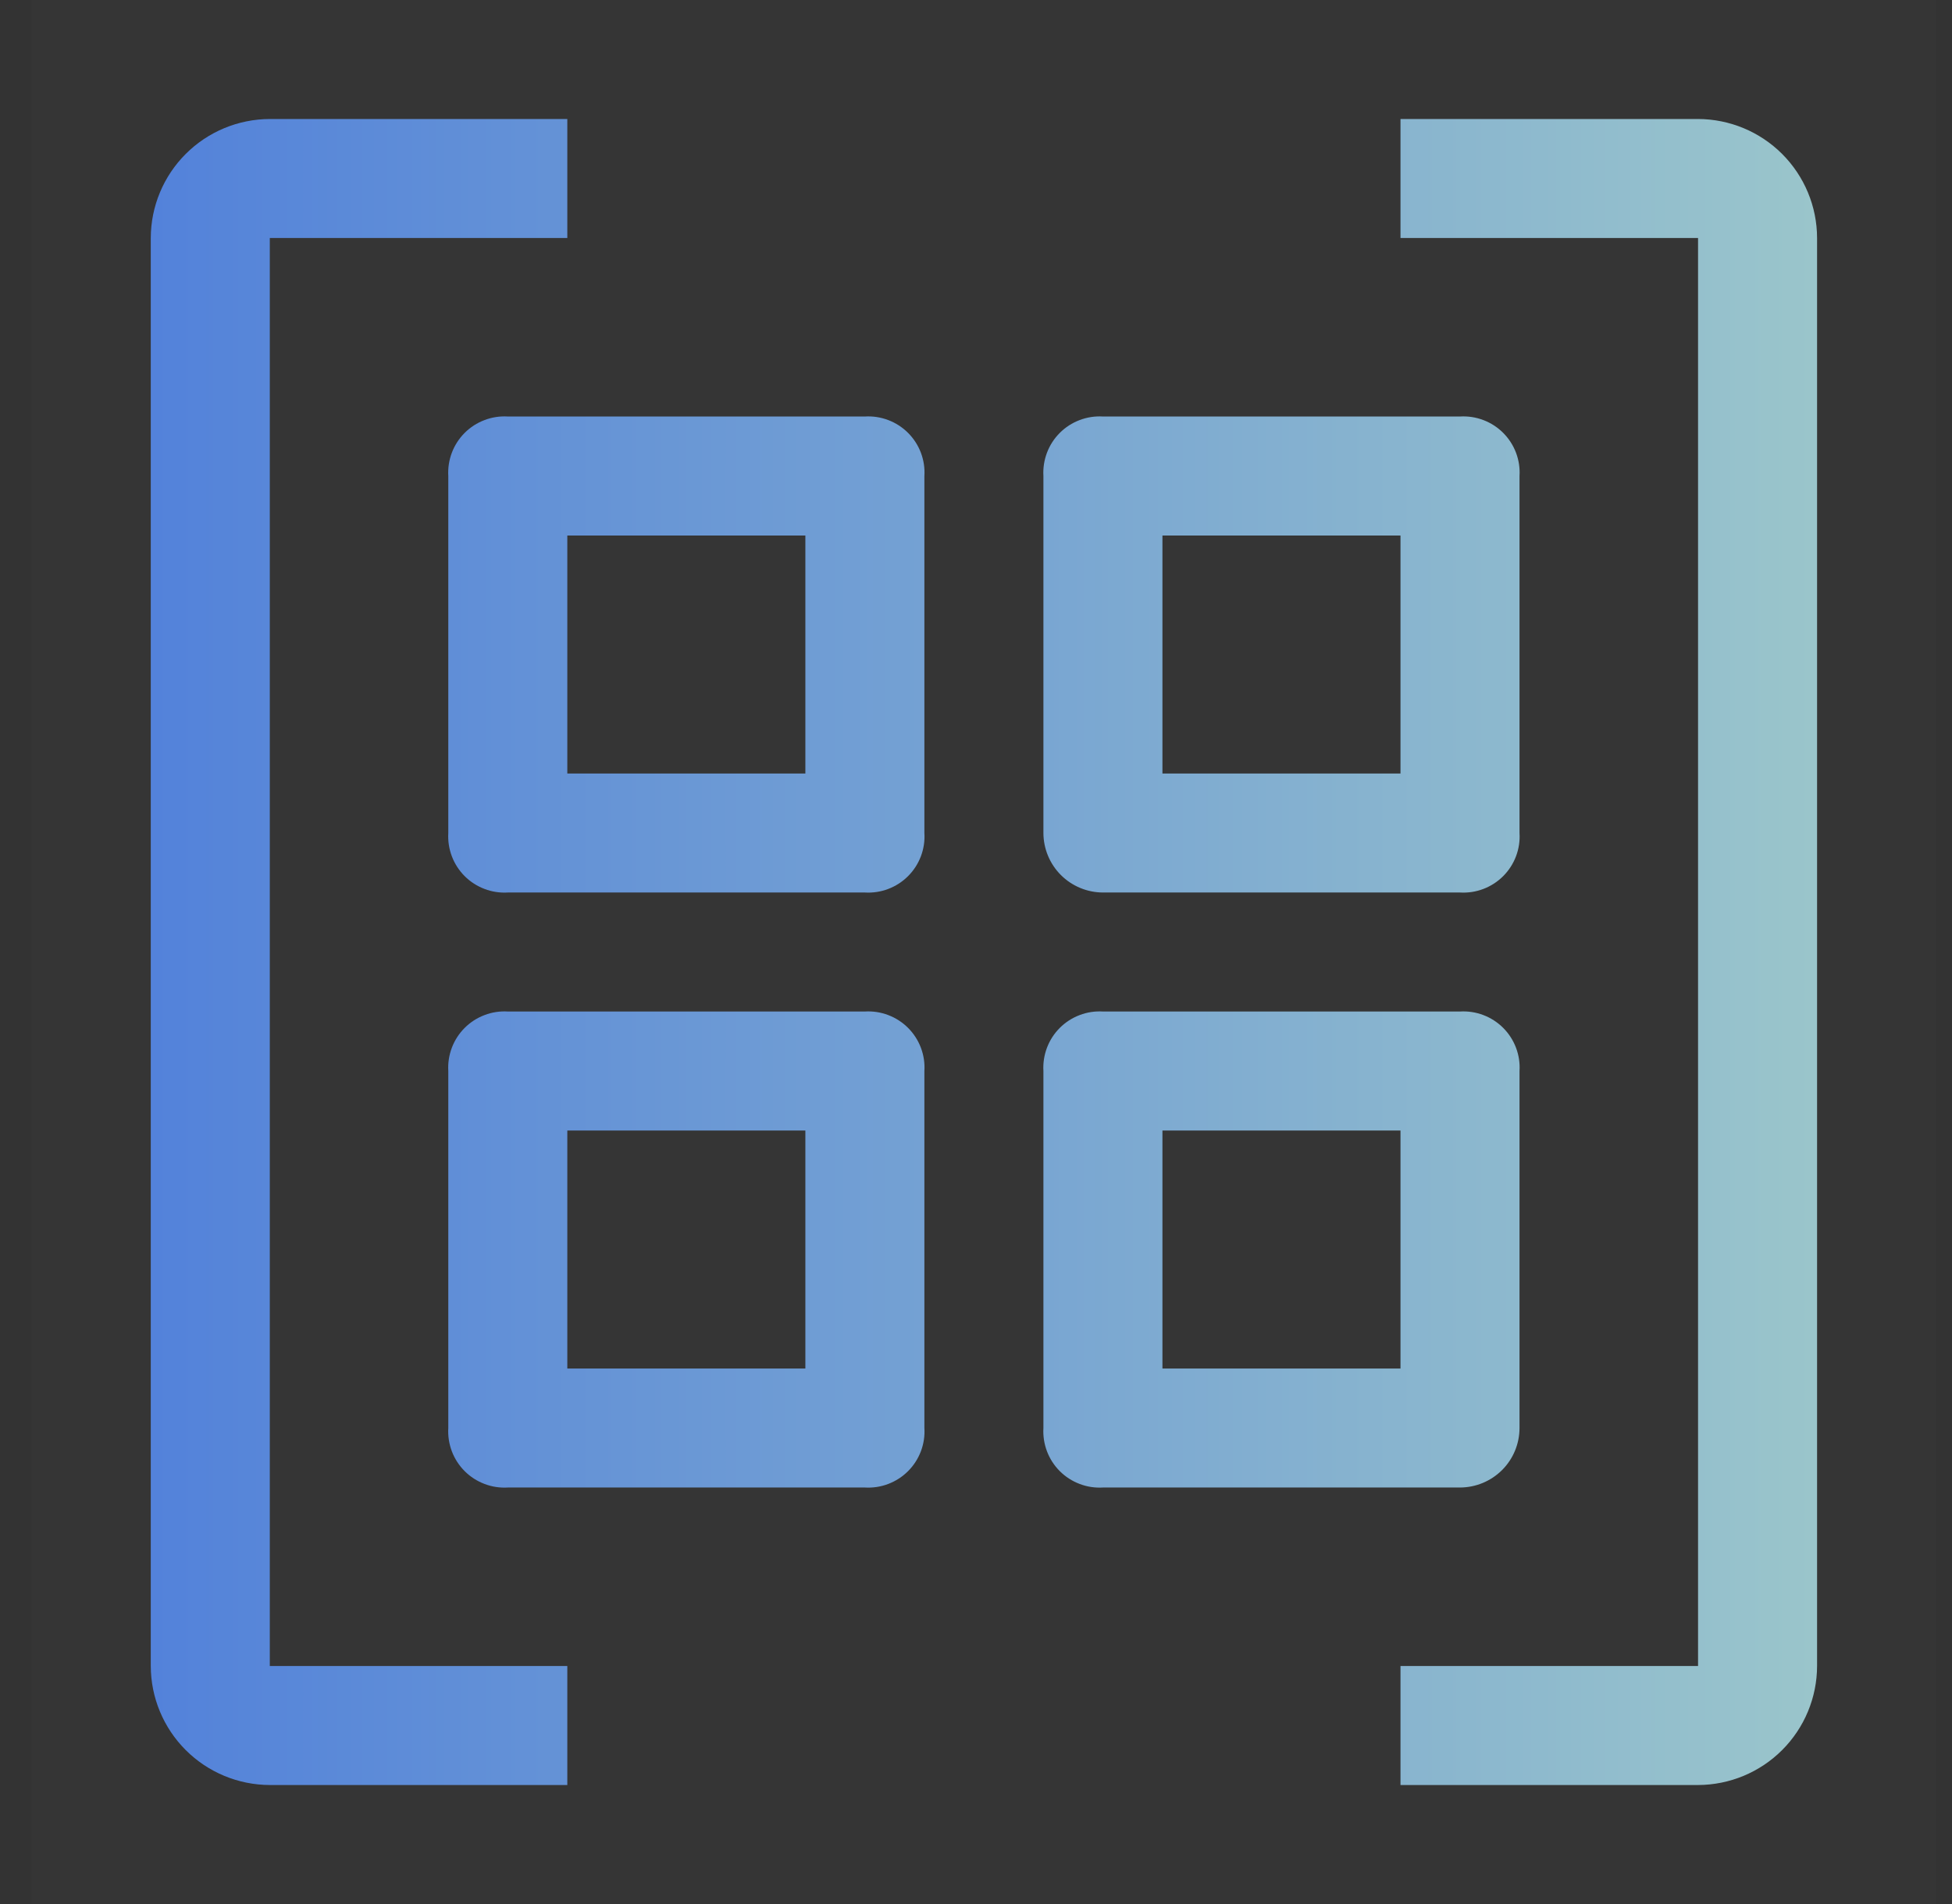 <svg width="41" height="40" viewBox="0 0 41 40" fill="none" xmlns="http://www.w3.org/2000/svg">
<rect x="0" y="0" width="41" height="40" fill="#333333" stroke="none"/>
<rect width="40" height="40" transform="translate(0.667)" fill="white" fill-opacity="0.01" style="mix-blend-mode:multiply"/>
<path d="M35.666 2.5H29.416V5H35.666V35H29.416V37.5H35.666C36.329 37.498 36.964 37.234 37.432 36.766C37.901 36.297 38.165 35.662 38.166 35V5C38.165 4.338 37.901 3.703 37.432 3.234C36.964 2.766 36.329 2.502 35.666 2.5Z" fill="url(#paint0_linear_2001_9190)"/>
<path d="M18.166 21.25H10.666C10.5 21.24 10.333 21.265 10.177 21.325C10.02 21.384 9.878 21.476 9.76 21.594C9.642 21.712 9.55 21.854 9.491 22.01C9.432 22.166 9.406 22.333 9.416 22.5V30C9.406 30.167 9.432 30.334 9.491 30.49C9.55 30.646 9.642 30.788 9.76 30.906C9.878 31.024 10.02 31.116 10.177 31.175C10.333 31.235 10.5 31.26 10.666 31.25H18.166C18.333 31.26 18.5 31.235 18.657 31.175C18.813 31.116 18.955 31.024 19.073 30.906C19.191 30.788 19.283 30.646 19.342 30.49C19.401 30.334 19.427 30.167 19.416 30V22.5C19.427 22.333 19.401 22.166 19.342 22.01C19.283 21.854 19.191 21.712 19.073 21.594C18.955 21.476 18.813 21.384 18.657 21.325C18.5 21.265 18.333 21.24 18.166 21.25ZM16.916 28.75H11.916V23.75H16.916V28.75Z" fill="url(#paint1_linear_2001_9190)"/>
<path d="M31.916 30V22.5C31.927 22.333 31.901 22.166 31.842 22.01C31.783 21.854 31.691 21.712 31.573 21.594C31.455 21.476 31.313 21.384 31.157 21.325C31 21.265 30.833 21.24 30.666 21.25H23.166C23 21.24 22.833 21.265 22.677 21.325C22.52 21.384 22.378 21.476 22.26 21.594C22.142 21.712 22.05 21.854 21.991 22.01C21.932 22.166 21.906 22.333 21.916 22.5V30C21.906 30.167 21.932 30.334 21.991 30.49C22.05 30.646 22.142 30.788 22.26 30.906C22.378 31.024 22.52 31.116 22.677 31.175C22.833 31.235 23 31.26 23.166 31.25H30.666C30.998 31.249 31.315 31.117 31.55 30.883C31.784 30.649 31.916 30.331 31.916 30ZM29.416 28.75H24.416V23.75H29.416V28.75Z" fill="url(#paint2_linear_2001_9190)"/>
<path d="M18.166 8.75H10.666C10.5 8.74 10.333 8.765 10.177 8.825C10.02 8.884 9.878 8.976 9.76 9.094C9.642 9.212 9.55 9.354 9.491 9.51C9.432 9.666 9.406 9.833 9.416 10V17.5C9.406 17.667 9.432 17.834 9.491 17.99C9.55 18.146 9.642 18.288 9.76 18.406C9.878 18.524 10.02 18.616 10.177 18.675C10.333 18.735 10.5 18.76 10.666 18.75H18.166C18.333 18.76 18.5 18.735 18.657 18.675C18.813 18.616 18.955 18.524 19.073 18.406C19.191 18.288 19.283 18.146 19.342 17.99C19.401 17.834 19.427 17.667 19.416 17.5V10C19.427 9.833 19.401 9.666 19.342 9.51C19.283 9.354 19.191 9.212 19.073 9.094C18.955 8.976 18.813 8.884 18.657 8.825C18.5 8.765 18.333 8.74 18.166 8.75ZM16.916 16.25H11.916V11.25H16.916V16.25Z" fill="url(#paint3_linear_2001_9190)"/>
<path d="M23.166 18.75H30.666C30.833 18.76 31 18.735 31.157 18.675C31.313 18.616 31.455 18.524 31.573 18.406C31.691 18.288 31.783 18.146 31.842 17.99C31.901 17.834 31.927 17.667 31.916 17.5V10C31.927 9.833 31.901 9.666 31.842 9.51C31.783 9.354 31.691 9.212 31.573 9.094C31.455 8.976 31.313 8.884 31.157 8.825C31 8.765 30.833 8.74 30.666 8.75H23.166C23 8.74 22.833 8.765 22.677 8.825C22.52 8.884 22.378 8.976 22.26 9.094C22.142 9.212 22.05 9.354 21.991 9.51C21.932 9.666 21.906 9.833 21.916 10V17.5C21.917 17.831 22.049 18.149 22.283 18.383C22.518 18.617 22.835 18.749 23.166 18.75ZM24.416 11.25H29.416V16.25H24.416V11.25Z" fill="url(#paint4_linear_2001_9190)"/>
<path d="M5.667 5H11.916V2.5H5.667C5.004 2.502 4.369 2.766 3.901 3.234C3.432 3.703 3.168 4.338 3.167 5V35C3.168 35.662 3.432 36.297 3.901 36.766C4.369 37.234 5.004 37.498 5.667 37.5H11.916V35H5.667V5Z" fill="url(#paint5_linear_2001_9190)"/>
<defs>
<linearGradient id="paint0_linear_2001_9190" x1="38.166" y1="20" x2="3.167" y2="20" gradientUnits="userSpaceOnUse">
<stop stop-color="#9AC5CB"/>
<stop offset="1" stop-color="#5382DA"/>
</linearGradient>
<linearGradient id="paint1_linear_2001_9190" x1="38.166" y1="20" x2="3.167" y2="20" gradientUnits="userSpaceOnUse">
<stop stop-color="#9AC5CB"/>
<stop offset="1" stop-color="#5382DA"/>
</linearGradient>
<linearGradient id="paint2_linear_2001_9190" x1="38.166" y1="20" x2="3.167" y2="20" gradientUnits="userSpaceOnUse">
<stop stop-color="#9AC5CB"/>
<stop offset="1" stop-color="#5382DA"/>
</linearGradient>
<linearGradient id="paint3_linear_2001_9190" x1="38.166" y1="20" x2="3.167" y2="20" gradientUnits="userSpaceOnUse">
<stop stop-color="#9AC5CB"/>
<stop offset="1" stop-color="#5382DA"/>
</linearGradient>
<linearGradient id="paint4_linear_2001_9190" x1="38.166" y1="20" x2="3.167" y2="20" gradientUnits="userSpaceOnUse">
<stop stop-color="#9AC5CB"/>
<stop offset="1" stop-color="#5382DA"/>
</linearGradient>
<linearGradient id="paint5_linear_2001_9190" x1="38.166" y1="20" x2="3.167" y2="20" gradientUnits="userSpaceOnUse">
<stop stop-color="#9AC5CB"/>
<stop offset="1" stop-color="#5382DA"/>
</linearGradient>
</defs>
</svg>
